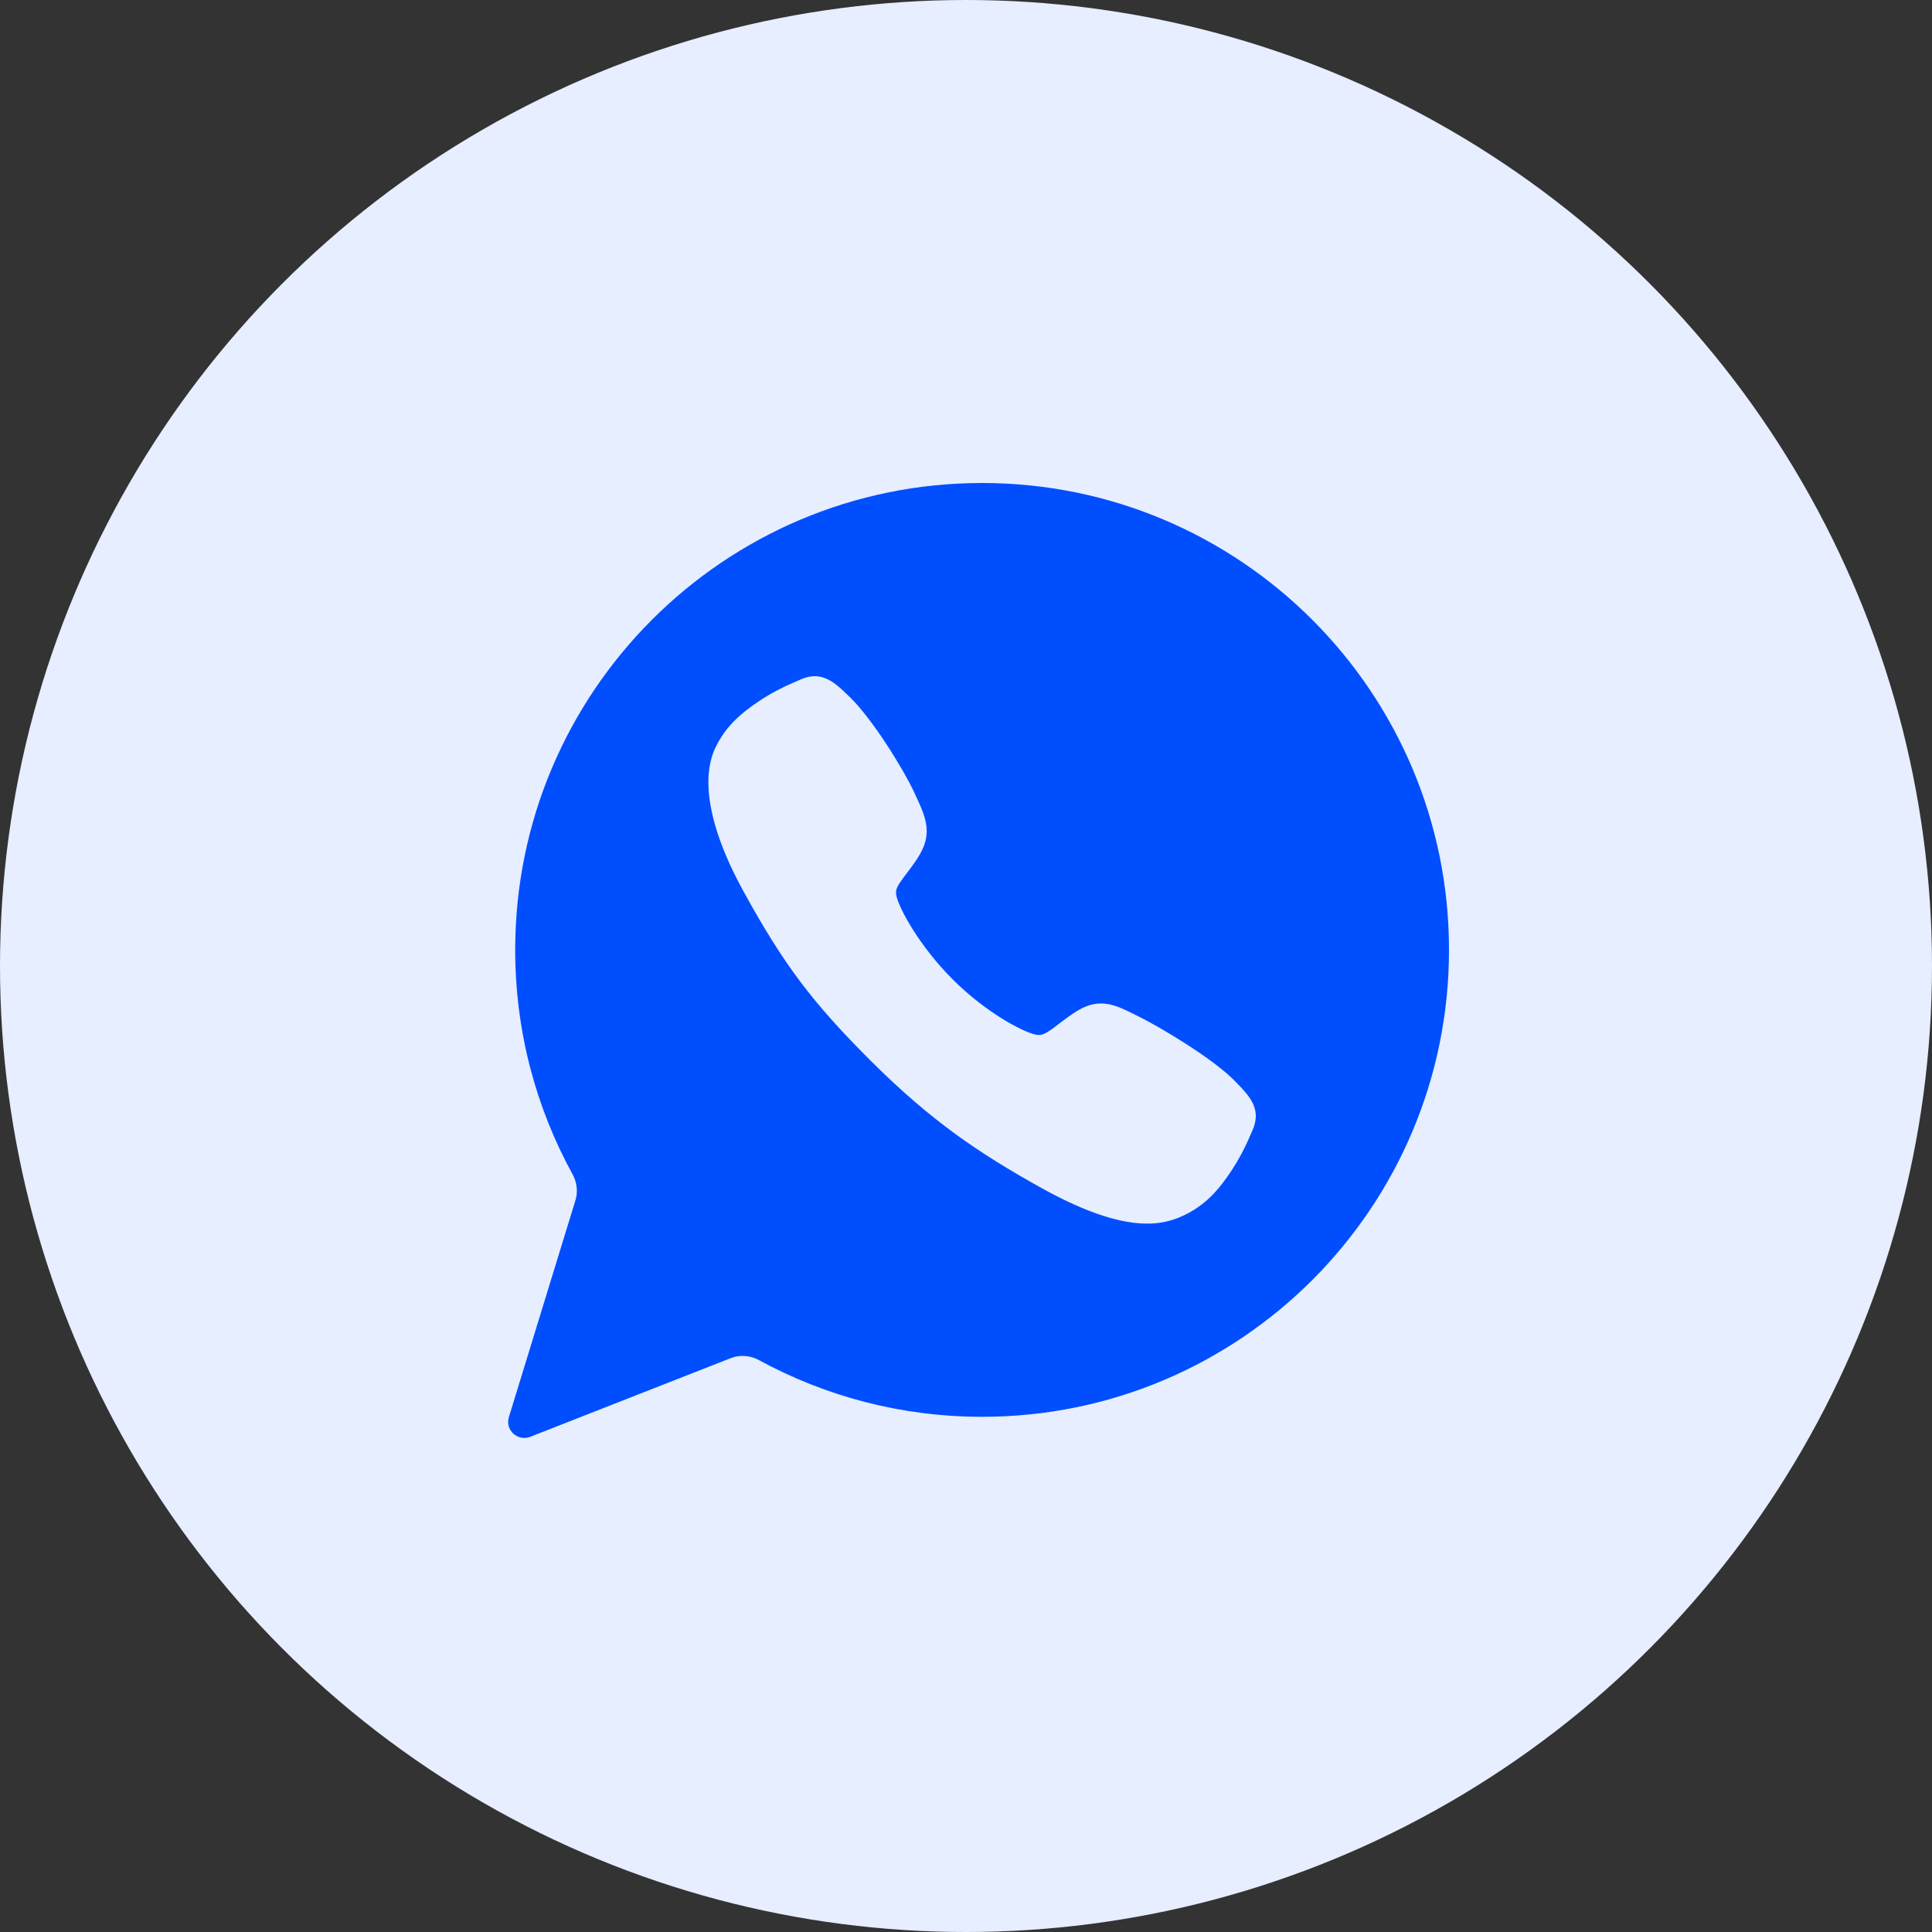 <?xml version="1.0" encoding="UTF-8"?> <svg xmlns="http://www.w3.org/2000/svg" width="60" height="60" viewBox="0 0 60 60" fill="none"><rect x="0" y="0" width="60" height="60" fill="#333333" stroke="none"/><circle cx="30" cy="30" r="30" fill="#E6EEFF"></circle><path fill-rule="evenodd" clip-rule="evenodd" d="M45 29.5C45 37.508 38.508 44 30.5 44C27.99 44 25.63 43.362 23.571 42.24C23.301 42.093 22.98 42.066 22.694 42.178L16.465 44.622C16.075 44.774 15.681 44.41 15.804 44.009L17.871 37.275C17.953 37.006 17.917 36.716 17.782 36.47C16.646 34.402 16 32.026 16 29.5C16 21.492 22.492 15 30.5 15C38.508 15 45 21.492 45 29.5ZM32.282 36.861C33.84 37.732 34.881 38 35.622 38C36.01 38.004 36.393 37.92 36.743 37.754C37.426 37.437 37.835 36.97 38.238 36.366C38.464 36.023 38.659 35.66 38.818 35.282C38.835 35.243 38.85 35.209 38.864 35.177L38.867 35.171C38.951 34.981 39.075 34.7 38.94 34.343C38.849 34.102 38.664 33.888 38.331 33.553C37.647 32.863 36.086 31.933 35.403 31.588L35.397 31.585C34.877 31.323 34.562 31.164 34.194 31.164H34.192C33.767 31.164 33.448 31.377 33.043 31.677C32.992 31.715 32.943 31.753 32.894 31.79C32.886 31.796 32.877 31.803 32.869 31.809C32.477 32.108 32.365 32.174 32.161 32.131C31.766 32.046 30.628 31.455 29.591 30.42C28.554 29.386 27.922 28.214 27.838 27.821C27.796 27.625 27.859 27.515 28.148 27.136L28.154 27.128C28.2 27.068 28.247 27.005 28.295 26.94C28.56 26.578 28.779 26.243 28.779 25.809C28.779 25.438 28.625 25.108 28.392 24.609L28.391 24.605C28.043 23.862 27.101 22.347 26.411 21.667C26.075 21.335 25.86 21.15 25.619 21.06C25.259 20.923 24.974 21.051 24.786 21.136C24.755 21.15 24.72 21.166 24.681 21.182C24.302 21.34 23.938 21.533 23.595 21.759C22.989 22.163 22.521 22.57 22.203 23.251C21.937 23.82 21.699 25.153 23.097 27.695C24.335 29.947 25.219 31.123 27.036 32.938C28.921 34.818 30.387 35.799 32.282 36.861Z" fill="#014EFF"></path></svg> 